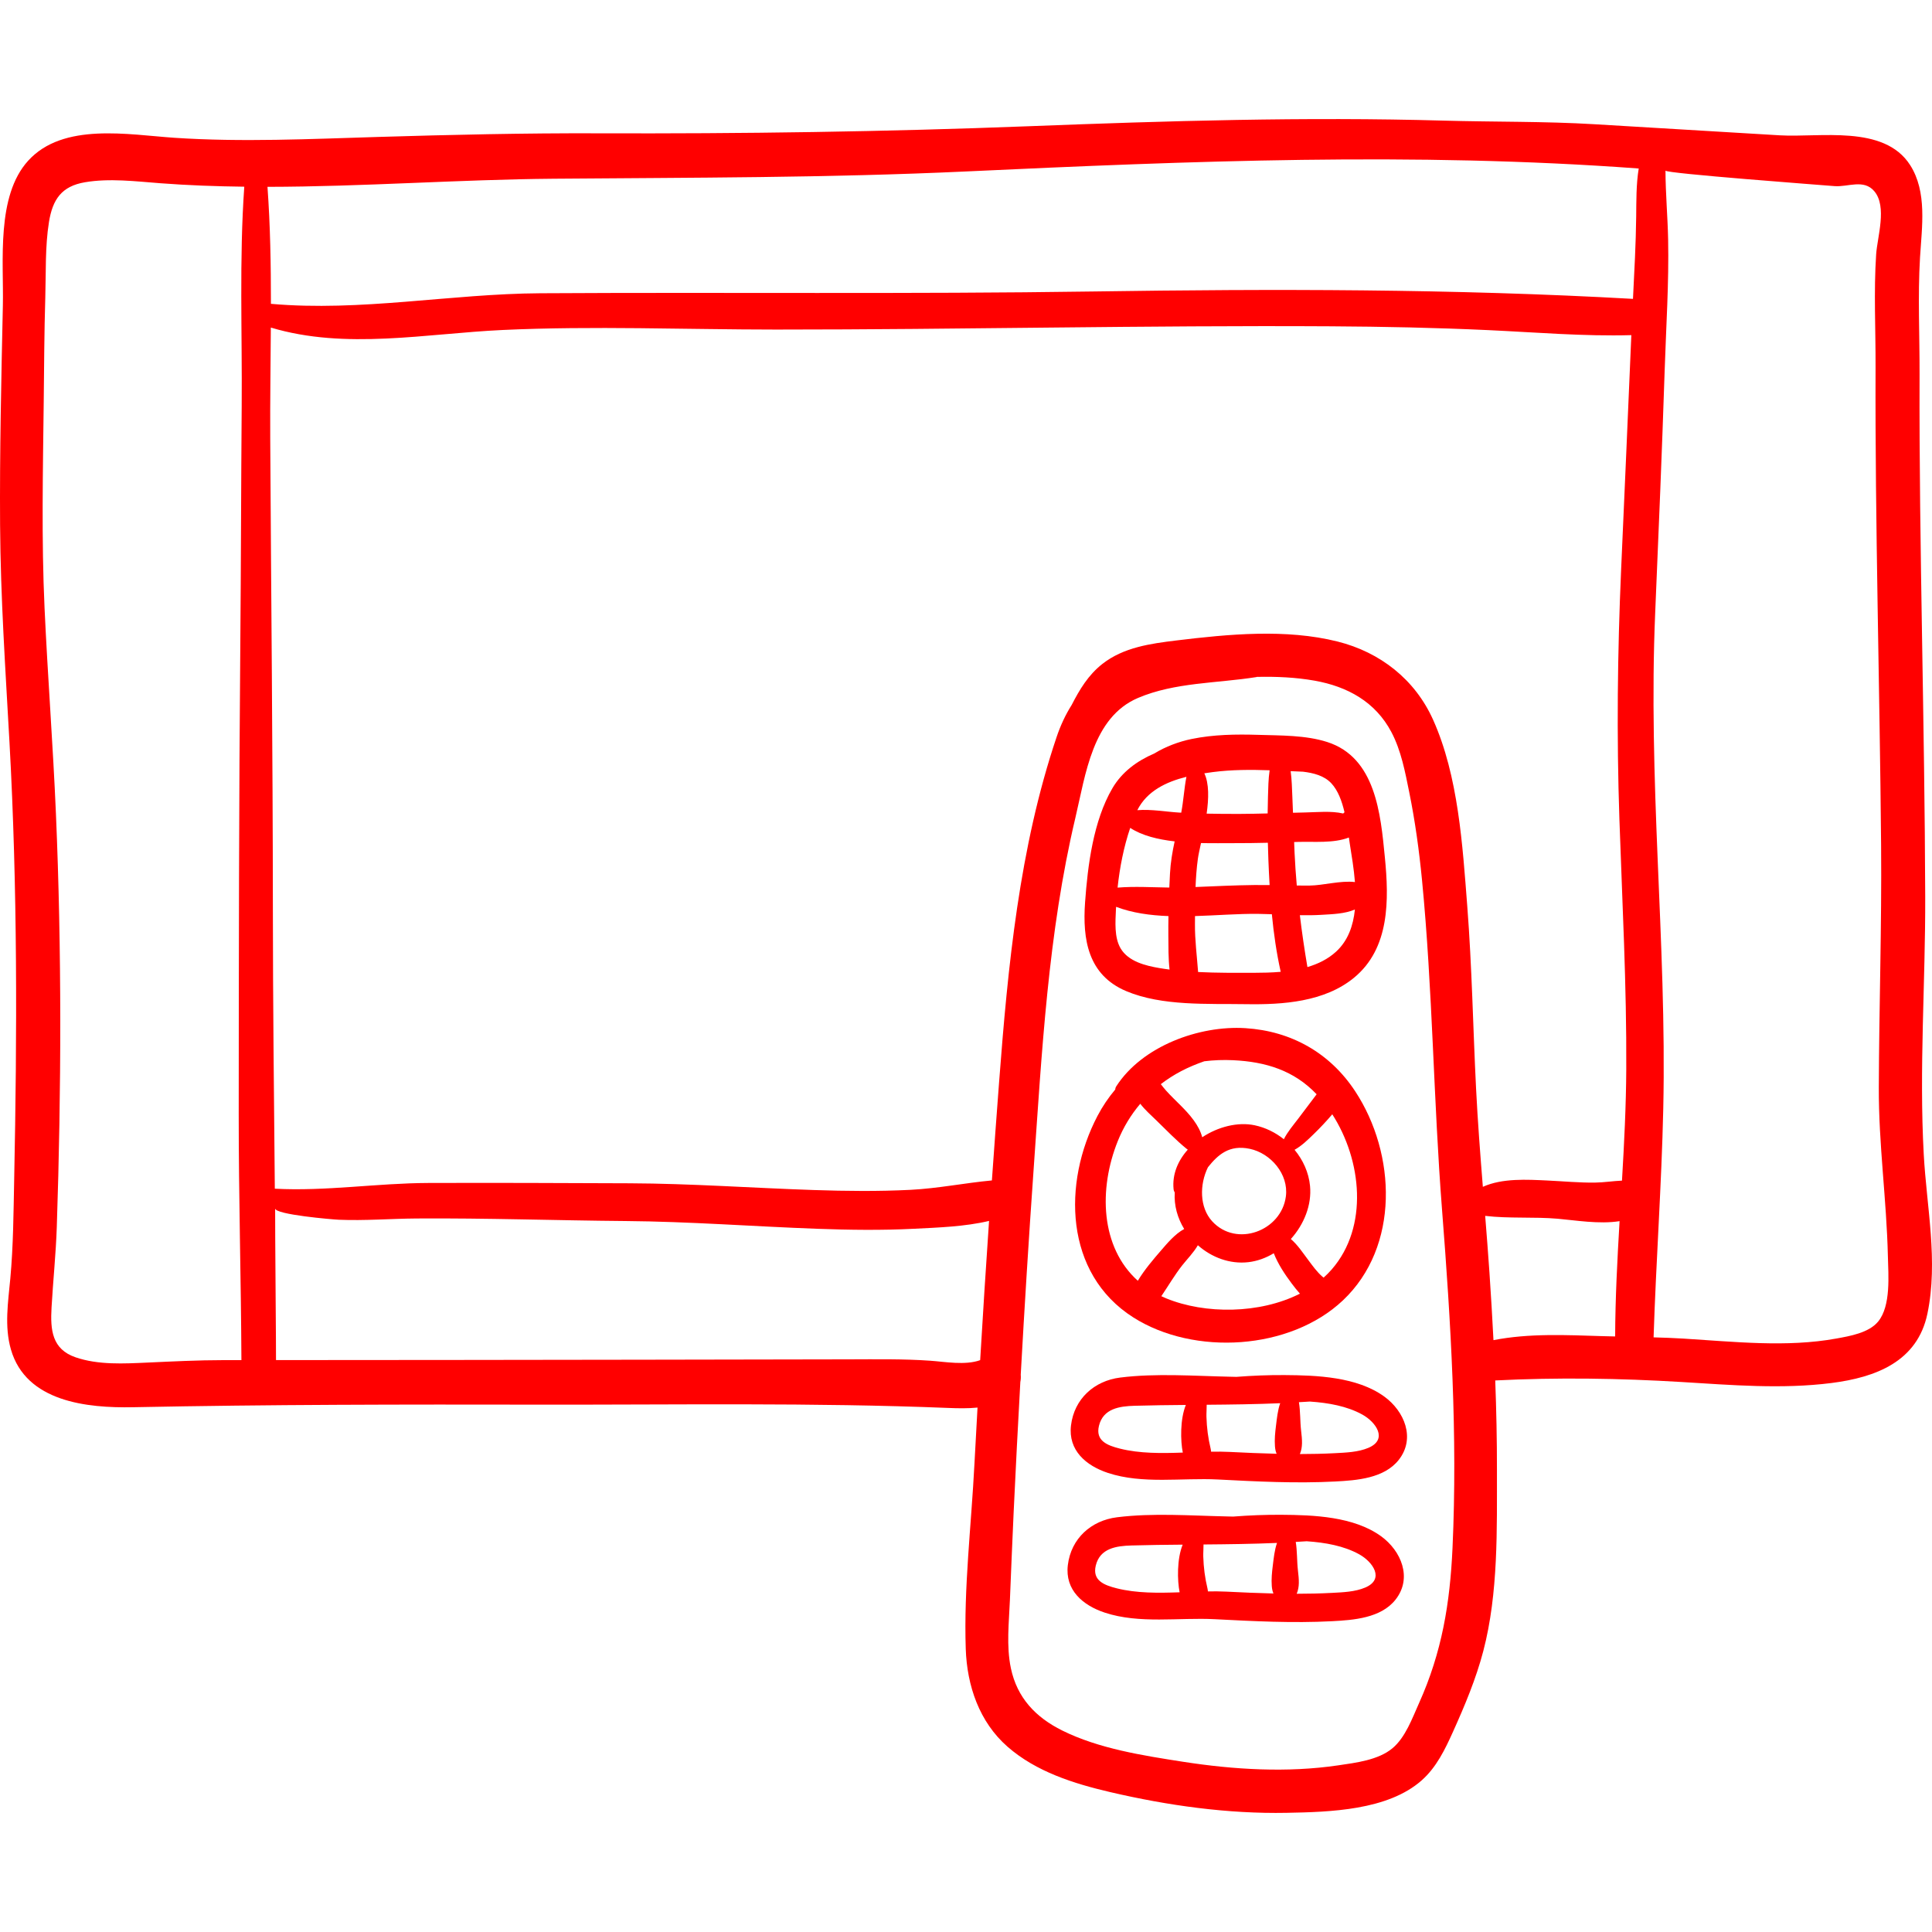<?xml version="1.0" encoding="iso-8859-1"?>
<!-- Generator: Adobe Illustrator 19.0.0, SVG Export Plug-In . SVG Version: 6.00 Build 0)  -->
<svg version="1.1" id="Capa_1" xmlns="http://www.w3.org/2000/svg" xmlns:xlink="http://www.w3.org/1999/xlink" x="0px" y="0px"
	 viewBox="0 0 511.999 511.999" style="enable-background:new 0 0 511.999 511.999;" xml:space="preserve">
<g>
	<g>
		<path d="M509.81,305.889c-1.24-22.7,0.459-45.536,0.391-68.255c-0.07-22.903-0.468-45.803-0.838-68.703
			c-0.375-23.213-0.742-46.431-0.661-69.648c0.036-10.319-0.495-20.792,0.124-31.089c0.48-7.997,1.957-17.339-2.648-24.486
			c-6.92-10.738-23.896-7.21-34.529-7.847c-16.359-0.979-32.717-1.957-49.076-2.936c-13.353-0.799-26.691-0.582-39.984-0.959
			c-36.635-1.04-73.275,0.07-109.885,1.484c-38.137,1.474-76.128,2.011-114.293,1.879c-19.448-0.066-38.847,0.376-58.284,0.965
			c-17.844,0.541-36.097,1.413-53.92,0.221c-12.15-0.813-29.427-4.153-38.728,6.06c-8.555,9.392-6.468,26.723-6.721,38.405
			c-0.42,19.366-0.861,38.826-0.736,58.194c0.125,19.218,1.433,38.399,2.493,57.581c2.128,38.489,2.029,77.262,1.243,115.798
			c-0.18,8.743-0.223,17.573-1.027,26.286c-0.574,6.216-1.607,12.671,0.168,18.803c4.018,13.881,20.187,15.531,32.401,15.286
			c35.903-0.72,71.803-0.747,107.729-0.685c36.103,0.062,72.29-0.576,108.352,0.878c2.424,0.098,5.074,0.16,7.672-0.1
			c-0.274,4.969-0.563,9.937-0.814,14.906c-0.822,16.187-2.852,32.848-2.305,49.04c0.33,9.771,3.567,19.352,11.073,25.927
			c7.579,6.639,17.556,9.776,27.194,12.026c15.253,3.561,31.114,5.798,46.801,5.494c11.392-0.221,26.777-0.622,35.789-8.629
			c3.899-3.465,6.181-8.215,8.285-12.888c3.115-6.918,6.084-13.988,8.01-21.342c4.031-15.39,3.596-32.317,3.618-48.131
			c0.011-7.867-0.159-15.732-0.45-23.593c16.408-0.831,32.992-0.584,49.379,0.411c13.203,0.802,26.559,1.944,39.739,0.266
			c11.716-1.492,22.767-5.655,25.417-18.394C513.685,334.191,510.573,319.859,509.81,305.889z M64.052,107.55
			c-0.168,20.979-0.181,41.96-0.366,62.94c-0.369,41.646-0.4,83.289-0.423,124.937c-0.012,21.675,0.612,43.343,0.715,65.017
			c-1.593,0-3.188,0.002-4.78,0.003c-6.718,0.004-13.365,0.341-20.071,0.646c-6.257,0.284-13.069,0.677-19.089-1.391
			c-6.28-2.157-6.718-7.262-6.377-13.217c0.408-7.111,1.149-14.157,1.388-21.29c1.215-36.389,1.323-73.196-0.227-109.574
			c-0.773-18.174-2.18-36.313-3.015-54.484c-0.837-18.232-0.429-36.376-0.22-54.614c0.106-9.223,0.139-18.448,0.415-27.668
			c0.196-6.558-0.071-13.522,0.976-20.017c0.971-6.023,3.361-9.488,9.529-10.538c6.511-1.107,13.428-0.237,19.962,0.258
			c7.401,0.562,14.828,0.829,22.268,0.918C63.384,68.716,64.205,88.31,64.052,107.55z M259.755,360.454
			c-3.93,1.426-9.396,0.419-13.199,0.152c-7.227-0.507-14.447-0.376-21.689-0.364c-18.437,0.031-36.874,0.064-55.311,0.097
			c-32.137,0.057-64.273,0.08-96.41,0.098c0.049,0-0.274-36.638-0.232-40.182c0,1.635,15.221,2.918,16.855,2.987
			c6.899,0.292,13.801-0.287,20.7-0.333c18.421-0.125,36.904,0.525,55.332,0.676c16.974,0.139,33.882,1.444,50.839,2.059
			c8.526,0.309,17.07,0.422,25.595-0.011c6.373-0.324,13.445-0.549,19.874-2.076C261.269,335.853,260.481,348.151,259.755,360.454z
			 M384.934,410.167c-0.668,14.721-2.804,27.69-8.886,41.205c-1.775,3.944-3.583,9.048-7.019,11.922
			c-3.767,3.151-9.688,3.844-14.351,4.534c-13.563,2.006-27.693,1.151-41.188-0.947c-10.592-1.647-22.252-3.454-31.966-8.268
			c-7.052-3.495-11.975-8.663-13.627-16.51c-1.245-5.908-0.5-12.166-0.257-18.132c0.318-7.775,0.631-15.551,0.993-23.325
			c0.535-11.477,1.134-22.948,1.768-34.417c0.132-0.637,0.162-1.286,0.106-1.925c1.007-18.081,2.125-36.154,3.401-54.223
			c2.207-31.252,3.83-62.761,11.078-93.352c2.706-11.419,4.51-26.625,16.604-31.772c9.753-4.151,20.981-3.872,31.306-5.516
			c0.076-0.012,0.143-0.038,0.215-0.058c5.177-0.115,10.328,0.123,15.259,0.997c8.707,1.543,16.12,5.609,20.352,13.611
			c2.608,4.931,3.649,10.58,4.747,15.995c1.555,7.668,2.616,15.414,3.375,23.198c2.832,29.078,3.039,58.411,5.32,87.548
			C384.491,350.468,386.288,380.338,384.934,410.167z M428.029,354.173c-1.108-0.025-2.218-0.048-3.327-0.082
			c-9.652-0.291-19.423-0.797-28.918,1.063c-0.301-5.955-0.658-11.907-1.061-17.854c-0.342-5.029-0.733-10.055-1.135-15.081
			c6.26,0.746,13.013,0.218,19.224,0.758c4.636,0.403,11.028,1.496,16.392,0.64C428.603,333.799,428.071,343.981,428.029,354.173z
			 M429.157,217.045c0.754,22.075,1.934,44.147,1.82,66.242c-0.05,9.872-0.556,19.733-1.135,29.591
			c-2.385,0.096-4.785,0.495-7.195,0.522c-4.184,0.047-8.348-0.355-12.521-0.551c-5.432-0.255-11.992-0.665-17.155,1.672
			c-0.694-8.683-1.362-17.367-1.798-26.065c-0.805-16.085-1.084-32.199-2.328-48.26c-1.248-16.112-2.358-34.553-9.074-49.485
			c-4.794-10.662-14.025-17.872-25.281-20.695c-13.697-3.436-28.942-1.964-42.783-0.283c-6.846,0.832-13.973,1.826-19.559,6.208
			c-3.75,2.943-6.043,6.792-8.143,10.881c-1.631,2.579-2.959,5.43-3.99,8.49c-9.908,29.386-12.909,60.798-15.25,91.546
			c-0.66,8.654-1.288,17.31-1.9,25.967c-7.192,0.671-14.305,2.123-21.563,2.491c-8.532,0.433-17.083,0.336-25.619,0.053
			c-16.29-0.541-32.541-1.72-48.846-1.786c-17.798-0.072-35.604-0.146-53.402-0.084c-13.469,0.046-27.135,2.242-40.602,1.517
			c-0.23-24.703-0.5-49.406-0.514-74.112c-0.022-41.606-0.468-83.209-0.701-124.815c-0.054-9.695,0.101-19.484,0.16-29.282
			c19.816,5.964,41.178,1.582,61.443,0.641c24.054-1.117,48.355-0.114,72.437-0.11c49.007,0.009,98.023-1.148,147.026-0.863
			c13.893,0.081,27.785,0.366,41.664,1.008c12.627,0.583,25.326,1.685,37.976,1.33c-0.864,20.755-1.802,41.508-2.712,62.261
			C428.645,173.102,428.405,195.001,429.157,217.045z M433.606,57.418c-0.086,7.275-0.49,14.524-0.85,21.785
			c-47.631-2.679-95.27-2.662-142.959-1.959c-48.861,0.72-97.723,0.179-146.584,0.471c-23.884,0.142-47.498,4.918-71.415,2.803
			c0.004-10.375-0.171-20.742-0.913-31.006c25.27-0.028,50.67-1.939,75.822-2.148c36.423-0.302,72.747-0.225,109.144-1.92
			c59.442-2.77,119.061-5.181,178.426-0.788C433.589,48.873,433.653,53.313,433.606,57.418z M497.708,350.248
			c-2.465,2.979-7.494,3.828-11.049,4.476c-13.207,2.407-27.209,0.831-40.505,0.018c-2.646-0.162-5.29-0.254-7.937-0.329
			c0.649-20.216,2.116-40.4,2.564-60.618c0.49-22.09-0.578-44.172-1.491-66.236c-0.899-21.694-1.577-43.393-0.651-65.098
			c0.914-21.45,1.813-42.906,2.516-64.364c0.377-11.518,1.148-23.123,0.915-34.646c-0.122-6.059-0.683-12.157-0.701-18.236
			c0.002,0.749,41.243,3.809,44.785,4.106c3.531,0.296,7.756-1.958,10.554,1.356c3.453,4.091,0.799,12.08,0.489,16.739
			c-0.655,9.875-0.118,19.911-0.155,29.808c-0.08,21.087,0.206,42.173,0.544,63.256c0.339,21.133,0.74,42.266,0.922,63.401
			c0.185,21.447-0.528,42.858-0.606,64.299c-0.056,15.021,2.065,29.754,2.406,44.723
			C500.421,337.883,501.167,346.067,497.708,350.248z" data-old_color="#000000" fill="#FF0000"/>
	</g>
</g>
<g>
	<g>
		<path d="M367.005,227.216c-1.126-11.525-2.443-26.48-15.299-30.582c-5.733-1.829-12.295-1.703-18.259-1.89
			c-5.872-0.184-11.844-0.095-17.62,1.088c-3.451,0.708-6.899,2.009-9.946,3.859c-4.543,1.951-8.552,4.875-11.084,9.208
			c-5.057,8.652-6.54,20.433-7.242,30.234c-0.707,9.867,0.802,19.254,10.881,23.514c9.522,4.026,21.662,3.302,31.845,3.468
			c9.686,0.158,20.734-0.585,28.543-7.001C368.345,251.291,368.101,238.426,367.005,227.216z M307.242,256.546
			c-3.677-0.626-8.204-1.736-10.257-5.198c-1.733-2.923-1.392-7.07-1.253-10.317c0.011-0.236,0.029-0.478,0.041-0.716
			c4.295,1.63,9.022,2.276,13.878,2.458c-0.029,1.747-0.045,3.494-0.026,5.239c0.03,2.805-0.023,5.925,0.316,8.931
			C309.034,256.825,308.13,256.698,307.242,256.546z M310.058,231.501c-0.063,1.236-0.122,2.473-0.176,3.711
			c-4.574-0.061-9.209-0.35-13.711,0.014c0.569-5.33,1.633-10.792,3.347-15.83c3.105,2.053,7.36,3.075,11.773,3.581
			C310.689,225.772,310.208,228.581,310.058,231.501z M313.037,215.368c-0.169-0.009-0.339-0.014-0.509-0.024
			c-3.446-0.202-7.474-0.944-11.128-0.641c2.552-5.069,7.629-7.5,13.011-8.839C313.809,208.967,313.63,212.293,313.037,215.368z
			 M321.416,204.609c5.009-0.65,10.028-0.65,15.046-0.48c-0.343,2.343-0.367,4.767-0.439,7.09c-0.045,1.451-0.071,2.9-0.085,4.349
			c-2.414,0.062-4.829,0.113-7.245,0.123c-2.971,0.011-5.945-0.005-8.919-0.069c0.562-3.986,0.672-7.983-0.614-10.69
			C319.92,204.814,320.675,204.706,321.416,204.609z M317.449,227.591c0.146-1.048,0.462-2.494,0.829-4.17
			c3.15,0.074,6.111,0.017,8.492,0.025c3.076,0.01,6.151-0.036,9.227-0.107c0.035,1.525,0.08,3.05,0.14,4.576
			c0.085,2.206,0.193,4.421,0.323,6.639c-1.353-0.019-2.705-0.028-4.058-0.013c-5.193,0.061-10.382,0.315-15.57,0.528
			C316.933,232.555,317.109,230.049,317.449,227.591z M332.206,257.804c-4.748,0.01-9.754,0.036-14.695-0.21
			c-0.309-4.227-0.872-8.449-0.836-12.734c0.006-0.695,0.01-1.392,0.014-2.09c5.742-0.172,11.458-0.643,16.655-0.587
			c1.236,0.014,2.473,0.052,3.709,0.097c0.495,5.139,1.23,10.25,2.349,15.262C336.944,257.758,334.496,257.799,332.206,257.804z
			 M342.489,211.219c-0.104-2.252-0.14-4.588-0.453-6.855c1.092,0.05,2.186,0.099,3.279,0.144c2.779,0.335,5.589,1.045,7.474,3.046
			c1.791,1.902,2.826,4.737,3.518,7.705c-0.122,0.103-0.241,0.208-0.347,0.326c-3.228-0.736-6.833-0.339-10.068-0.274
			c-1.08,0.021-2.159,0.05-3.238,0.079C342.601,214,342.552,212.609,342.489,211.219z M354.087,252.186
			c-2.16,1.983-4.785,3.266-7.609,4.097c-0.779-4.586-1.453-9.162-2.004-13.75c1.912,0.034,3.822,0.023,5.733-0.093
			c2.86-0.175,6.175-0.251,8.855-1.414C358.62,245.309,357.245,249.286,354.087,252.186z M346.993,234.687
			c-1.111,0.011-2.222,0.003-3.334-0.01c-0.251-2.897-0.453-5.804-0.588-8.728c-0.044-0.934-0.074-1.868-0.111-2.802
			c0.349-0.011,0.697-0.021,1.045-0.031c4.211-0.129,9.389,0.417,13.46-1.164c0.09,0.627,0.177,1.232,0.266,1.797
			c0.476,2.997,1.062,6.467,1.342,10.007C355.264,233.298,350.698,234.652,346.993,234.687z" data-old_color="#000000" fill="#FF0000"/>
	</g>
</g>
<g>
	<g>
		<path d="M359.158,289.227c-6.688-10.189-16.949-15.983-29.093-16.752c-12.263-0.776-27.359,4.747-34.235,15.399
			c-0.183,0.284-0.267,0.571-0.273,0.847c-1.794,2.135-3.383,4.474-4.714,7.014c-9.271,17.702-8.806,41.772,9.497,53.396
			c16.128,10.242,41.554,8.688,55.536-4.507C370.978,330.371,370.009,305.756,359.158,289.227z M313.034,283.855
			c1.966-1.028,4.015-1.877,6.115-2.607c2.532-0.315,5.096-0.401,7.608-0.284c8.681,0.404,16.166,2.721,22.165,9.03
			c-1.659,2.187-3.303,4.386-4.962,6.572c-1.222,1.61-2.761,3.394-3.725,5.342c-2.252-1.798-4.9-3.1-7.729-3.699
			c-4.472-0.947-9.711,0.394-13.904,3.174c-0.842-3.234-3.348-6.04-5.637-8.343c-1.336-1.344-2.714-2.646-3.979-4.059
			c-0.488-0.544-0.917-1.118-1.361-1.669C309.309,286.017,311.116,284.86,313.034,283.855z M340.774,317.027
			c-1.174,9.208-13.128,13.644-19.551,6.609c-3.352-3.673-3.365-9.712-1.102-14.308c2.677-3.355,5.684-6.014,11.07-4.882
			C336.772,305.62,341.521,311.175,340.774,317.027z M296.227,302.39c1.466-3.644,3.482-6.962,5.959-9.879
			c1.228,1.611,2.838,3.026,4.237,4.38c2.631,2.546,5.258,5.31,8.105,7.606c0.081,0.065,0.165,0.117,0.248,0.172
			c-2.6,2.902-4.158,6.528-3.766,10.46c0.035,0.349,0.153,0.648,0.312,0.909c-0.223,3.442,0.741,6.782,2.504,9.66
			c-2.433,1.291-4.601,3.91-6.062,5.599c-2.098,2.423-4.462,5.178-6.227,8.117C291.604,330.505,291.117,315.093,296.227,302.39z
			 M309.096,344.096c-0.457-0.187-0.897-0.387-1.333-0.591c1.845-2.725,3.521-5.609,5.55-8.193c1.206-1.538,3.002-3.343,4.132-5.31
			c3.621,3.204,8.443,5.055,13.383,4.487c2.378-0.274,4.662-1.116,6.733-2.367c1.129,2.868,2.888,5.53,4.741,8.001
			c0.65,0.868,1.384,1.817,2.19,2.71C333.817,348.25,319.349,348.289,309.096,344.096z M352.934,336.397
			c-0.673,0.774-1.397,1.5-2.161,2.186c-0.115-0.088-0.23-0.175-0.344-0.274c-1.424-1.235-2.561-2.839-3.686-4.337
			c-1.558-2.074-2.865-4.078-4.657-5.62c3.487-3.862,5.579-9.026,5.084-14.09c-0.347-3.543-1.852-6.847-4.096-9.555
			c1.921-1.061,3.617-2.745,5.092-4.176c1.714-1.664,3.353-3.409,4.901-5.23C360.893,307.469,362.745,325.106,352.934,336.397z" data-old_color="#000000" fill="#FF0000"/>
	</g>
</g>
<g>
	<g>
		<path d="M366.839,370.096c-7.242-5.241-17.846-5.633-26.449-5.687c-4.251-0.026-8.509,0.148-12.757,0.474
			c-0.546-0.012-1.092-0.027-1.638-0.039c-9.554-0.194-19.638-0.967-29.147,0.225c-6.851,0.859-12.166,5.624-13.021,12.669
			c-0.802,6.62,3.989,10.688,9.793,12.603c9.2,3.034,19.618,1.247,29.133,1.739c10.361,0.537,20.702,1.073,31.076,0.531
			c5.748-0.301,12.995-0.825,16.855-5.733C375.194,381.143,372.167,373.953,366.839,370.096z M313.452,384.948
			c-5.697,0.201-11.42,0.264-16.652-1.049c-3.359-0.843-6.521-2.07-5.57-6.025c1.11-4.614,5.471-5.216,9.456-5.331
			c4.509-0.13,9.038-0.181,13.575-0.22C312.717,376.113,312.829,381.826,313.452,384.948z M337.876,383.304
			c0.063,0.815,0.211,1.43,0.442,1.961c-4.153-0.1-8.306-0.282-12.465-0.491c-1.604-0.08-3.246-0.089-4.909-0.064
			c-0.014-0.242-0.043-0.49-0.104-0.749c-0.685-2.877-1.036-5.57-1.122-8.536c-0.027-0.926,0.077-2.047,0.067-3.149
			c6.495-0.052,12.997-0.134,19.478-0.411c-0.674,1.911-0.88,4.082-1.116,5.968C337.919,379.642,337.735,381.486,337.876,383.304z
			 M362.631,383.695c-2.707,1.146-5.917,1.254-8.802,1.409c-3.12,0.167-6.234,0.232-9.348,0.235c0.774-1.844,0.62-3.681,0.318-6.26
			c-0.274-2.338-0.168-5.04-0.573-7.483c0.968-0.059,1.939-0.101,2.907-0.171c4.938,0.337,9.824,1.211,13.863,3.43
			C364.648,376.859,367.894,381.467,362.631,383.695z" data-old_color="#000000" fill="#FF0000"/>
	</g>
</g>
<g>
	<g>
		<path d="M365.998,407.12c-7.242-5.241-17.846-5.633-26.449-5.687c-4.251-0.026-8.509,0.148-12.757,0.475
			c-0.546-0.013-1.092-0.028-1.637-0.039c-9.555-0.194-19.639-0.967-29.148,0.225c-6.851,0.859-12.166,5.624-13.02,12.669
			c-0.803,6.62,3.988,10.688,9.793,12.603c9.2,3.034,19.617,1.247,29.131,1.739c10.362,0.537,20.703,1.073,31.077,0.531
			c5.748-0.3,12.995-0.825,16.854-5.733C374.354,418.167,371.327,410.977,365.998,407.12z M312.611,421.973
			c-5.697,0.201-11.421,0.264-16.652-1.05c-3.358-0.843-6.521-2.069-5.57-6.025c1.11-4.614,5.471-5.216,9.456-5.331
			c4.51-0.13,9.039-0.181,13.575-0.22C311.876,413.138,311.988,418.851,312.611,421.973z M337.035,420.328
			c0.063,0.815,0.21,1.43,0.442,1.962c-4.153-0.1-8.307-0.283-12.465-0.491c-1.604-0.081-3.246-0.089-4.909-0.064
			c-0.015-0.242-0.042-0.489-0.104-0.749c-0.685-2.877-1.036-5.57-1.123-8.536c-0.026-0.926,0.078-2.046,0.068-3.149
			c6.495-0.053,12.997-0.135,19.478-0.412c-0.674,1.911-0.88,4.082-1.116,5.968C337.078,416.666,336.895,418.51,337.035,420.328z
			 M361.79,420.72c-2.707,1.146-5.918,1.254-8.802,1.409c-3.12,0.167-6.234,0.232-9.348,0.235c0.774-1.844,0.62-3.681,0.318-6.26
			c-0.273-2.338-0.169-5.04-0.573-7.483c0.969-0.059,1.939-0.101,2.906-0.171c4.939,0.337,9.825,1.211,13.864,3.43
			C363.808,413.883,367.053,418.492,361.79,420.72z" data-old_color="#000000" fill="#FF0000"/>
	</g>
</g>
<g>
</g>
<g>
</g>
<g>
</g>
<g>
</g>
<g>
</g>
<g>
</g>
<g>
</g>
<g>
</g>
<g>
</g>
<g>
</g>
<g>
</g>
<g>
</g>
<g>
</g>
<g>
</g>
<g>
</g>
</svg>
